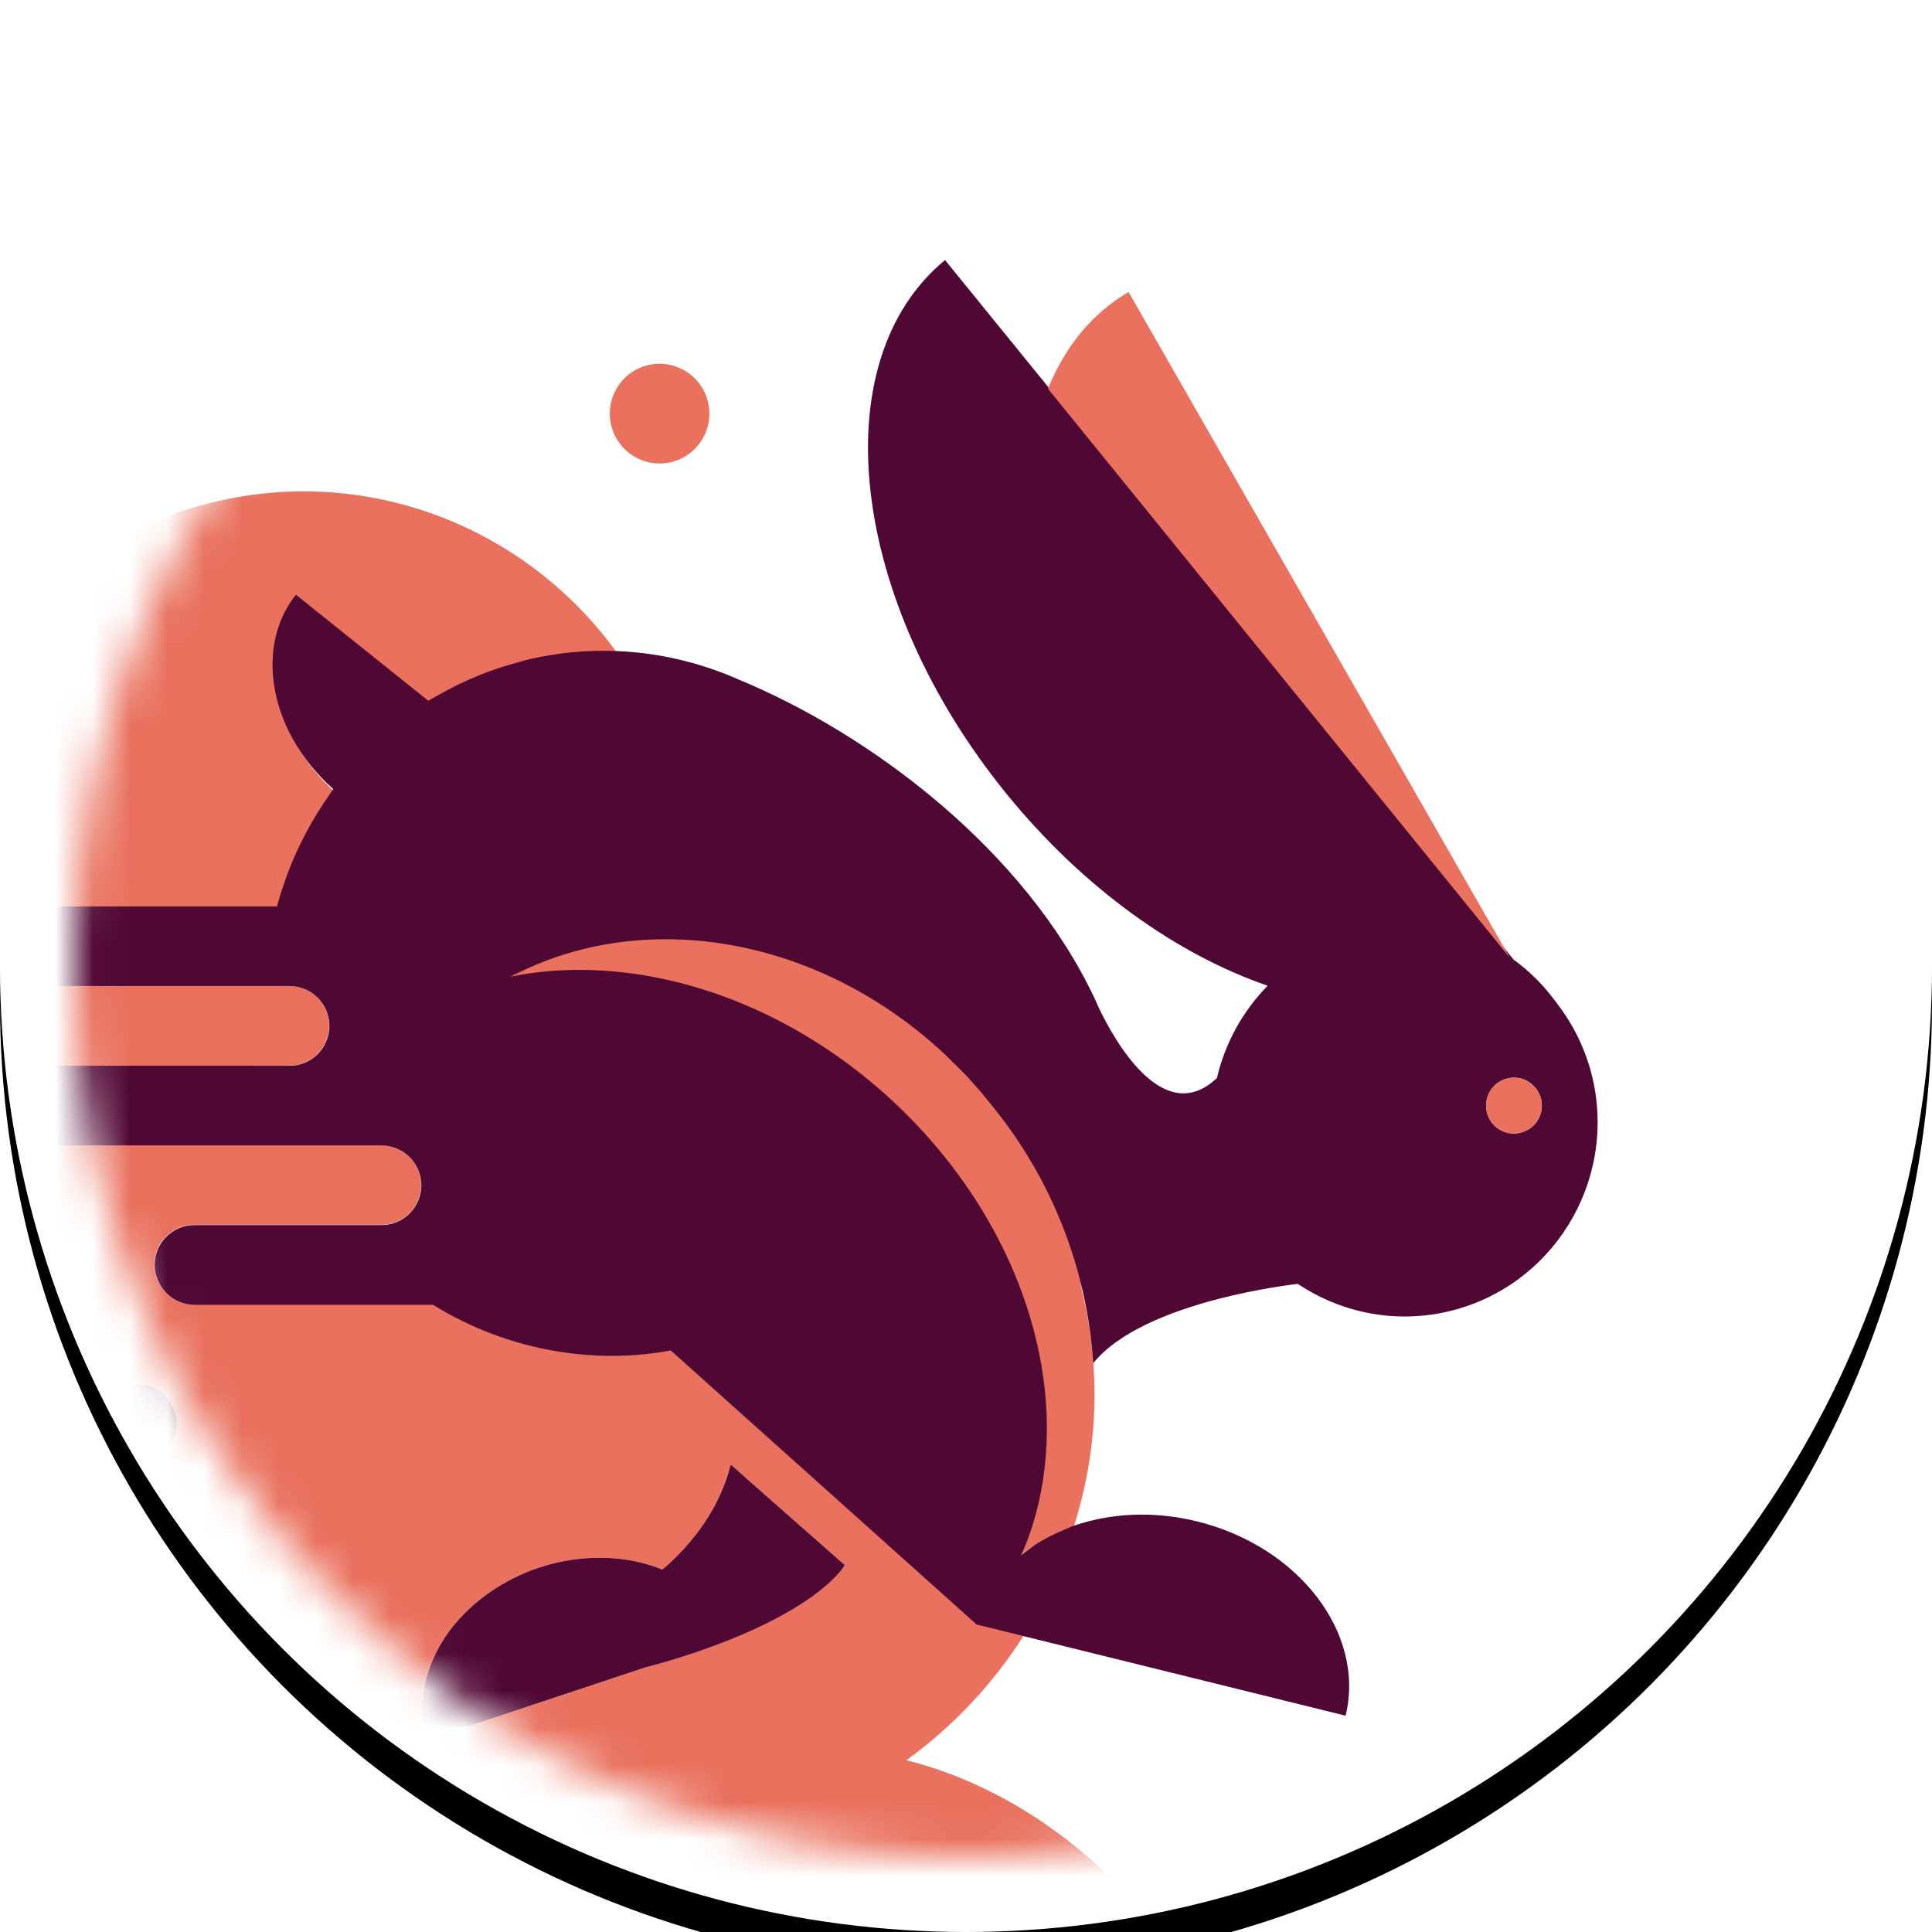 <svg xmlns="http://www.w3.org/2000/svg" xmlns:xlink="http://www.w3.org/1999/xlink" width="52" height="52" viewBox="0 0 52 52">
  <defs>
    <circle id="medallion-icon-b" cx="26" cy="26" r="26"/>
    <filter id="medallion-icon-a" width="113.5%" height="113.5%" x="-6.7%" y="-4.8%" filterUnits="objectBoundingBox">
      <feOffset dy="1" in="SourceAlpha" result="shadowOffsetOuter1"/>
      <feGaussianBlur in="shadowOffsetOuter1" result="shadowBlurOuter1" stdDeviation="1"/>
      <feColorMatrix in="shadowBlurOuter1" values="0 0 0 0 0   0 0 0 0 0   0 0 0 0 0  0 0 0 0.2 0"/>
    </filter>
    <circle id="medallion-icon-c" cx="24" cy="24" r="24"/>
  </defs>
  <g fill="none" fill-rule="evenodd">
    <use fill="#000" filter="url(#medallion-icon-a)" xlink:href="#medallion-icon-b"/>
    <use fill="#FFF" xlink:href="#medallion-icon-b"/>
    <g transform="translate(2 2)">
      <mask id="medallion-icon-d" fill="#fff">
        <use xlink:href="#medallion-icon-c"/>
      </mask>
      <use fill="#FFF" xlink:href="#medallion-icon-c"/>
      <g mask="url(#medallion-icon-d)">
        <g transform="translate(-84 5)">
          <path fill="#E9715E" fill-rule="nonzero" d="M58.523,12.333 C60.358,13.578 61.868,15.306 62.836,17.39 L77.83,17.39 C75.596,13.555 71.051,11.439 66.491,12.481 C65.552,12.695 64.674,13.032 63.866,13.467 C63.698,13.253 63.522,13.048 63.339,12.849 C63.021,12.4 62.615,12.027 62.152,11.746 C59.081,9.145 51.565,9.186 51.565,10.187 C51.565,10.354 52.901,10.27 52.901,10.27 C53.098,10.279 57.517,11.651 58.523,12.333 Z"/>
          <ellipse cx="52.637" cy="21.147" fill="#4F0733" rx="11.471" ry="11.486"/>
          <ellipse cx="39.826" cy="26.353" fill="#4F0733" rx="4.985" ry="4.992"/>
          <ellipse cx="35.967" cy="41.703" fill="#4F0733" rx="15.277" ry="15.297"/>
          <ellipse cx="20.905" cy="39.61" fill="#4F0733" rx="4.824" ry="4.831"/>
          <ellipse cx="49.85" cy="32.633" fill="#4F0733" rx="7.075" ry="7.085"/>
          <path fill="#E9715E" fill-rule="nonzero" d="M89.784 16.649C90.071 15.873 90.459 15.145 90.928 14.475 90.962 14.427 90.991 14.375 91.026 14.328 90.798 14.126 90.595 13.908 90.413 13.681 89.691 12.78 89.336 11.718 89.403 10.74 89.444 10.133 89.643 9.56 90.024 9.081L92.263 10.884 93.581 11.945C93.705 11.868 93.836 11.799 93.964 11.728 94.602 11.372 95.291 11.091 96.025 10.897 96.112 10.874 96.197 10.846 96.287 10.825 97.071 10.643 97.857 10.572 98.627 10.602L98.628 10.602C96.257 7.275 92.057 5.522 87.845 6.492 82.754 7.665 79.398 12.41 79.791 17.497L89.516 17.497C89.592 17.209 89.682 16.927 89.784 16.649M101.269 37.278C100.884 37.423 100.462 37.566 99.991 37.708 99.943 37.722 99.901 37.734 99.855 37.746 99.745 37.778 99.64 37.807 99.538 37.833 99.481 37.848 99.422 37.864 99.368 37.878L96.596 38.8 93.607 39.794 93.517 39.825C93.407 39.495 93.363 39.156 93.377 38.818 93.395 38.386 93.511 37.957 93.706 37.548 93.765 37.423 93.829 37.301 93.904 37.18 93.971 37.072 94.044 36.965 94.122 36.861 94.409 36.48 94.776 36.135 95.203 35.843 95.59 35.576 96.027 35.352 96.508 35.191 96.999 35.029 97.49 34.947 97.967 34.929 98.463 34.912 98.941 34.968 99.383 35.093 99.536 35.136 99.686 35.185 99.83 35.243 100.148 34.972 100.456 34.657 100.734 34.298 101.055 33.884 101.334 33.41 101.53 32.867 101.583 32.723 101.629 32.573 101.669 32.418L102.599 33.238 104.738 35.125 104.738 35.125C104.738 35.125 104.175 36.195 101.269 37.278zM84.567 37.954C84.514 38.288 84.306 38.568 84.019 38.724 83.867 38.807 83.696 38.859 83.512 38.859 83.327 38.859 83.156 38.807 83.004 38.724 82.718 38.568 82.51 38.288 82.457 37.954 82.448 37.898 82.44 37.843 82.44 37.786 82.44 37.623 82.479 37.471 82.544 37.332 82.716 36.968 83.084 36.712 83.512 36.712 83.939 36.712 84.307 36.968 84.479 37.332 84.544 37.471 84.584 37.623 84.584 37.786 84.584 37.843 84.575 37.898 84.567 37.954zM78.141 28.124C78.08 28.124 78.023 28.115 77.965 28.105 77.875 28.089 77.788 28.064 77.708 28.028 77.339 27.859 77.08 27.485 77.08 27.051 77.08 26.46 77.558 25.977 78.141 25.977L79.771 25.977C80.142 25.977 80.469 26.173 80.658 26.467 80.767 26.635 80.832 26.835 80.832 27.05 80.832 27.641 80.355 28.124 79.771 28.124L78.141 28.124zM100.689 29.909L100.054 29.341C98.994 29.537 97.94 29.527 96.927 29.353 95.773 29.155 94.673 28.74 93.681 28.131 93.67 28.124 93.659 28.118 93.648 28.111L90.622 28.111 87.222 28.111C87.013 28.111 86.819 28.047 86.653 27.943 86.512 27.854 86.395 27.733 86.309 27.59 86.211 27.428 86.151 27.241 86.151 27.039 86.151 26.449 86.634 25.967 87.222 25.967L92.265 25.967C92.854 25.967 93.336 25.485 93.336 24.895 93.336 24.306 92.854 23.824 92.265 23.824L89.036 23.824 83.605 23.824 79.101 23.824 74.618 23.824C74.395 23.824 74.189 23.755 74.017 23.637 73.733 23.444 73.81 23.124 73.81 22.757 73.81 22.531 73.904 22.179 74.024 22.006 74.218 21.726 74.25 22.006 74.614 22.006L89.789 21.68C90.377 21.68 90.86 21.198 90.86 20.608 90.86 20.019 90.377 19.537 89.789 19.537L78.556 19.537 74.292 19.537 65.398 19.537 63.515 19.537C63.546 19.652 63.577 19.765 63.604 19.881 64.079 21.962 64.005 24.041 63.478 25.967L67.024 25.967C67.614 25.967 68.097 26.449 68.097 27.039 68.097 27.314 67.991 27.564 67.819 27.753 67.646 27.942 67.408 28.07 67.141 28.099L63.887 28.099 60.824 28.099C60.423 28.099 60.075 28.327 59.891 28.658 59.862 28.71 59.842 28.768 59.822 28.825 59.783 28.934 59.754 29.049 59.754 29.171 59.754 29.611 60.023 29.991 60.404 30.155 60.533 30.211 60.676 30.242 60.824 30.242L85.673 30.242C86.262 30.242 86.744 30.725 86.744 31.314 86.744 31.903 86.262 32.386 85.673 32.386L78.597 32.386 60.033 32.386C59.444 32.386 58.962 32.868 58.962 33.457 58.962 34.047 59.444 34.529 60.033 34.529L72.58 34.529C73.017 34.529 73.395 34.797 73.56 35.175 73.617 35.306 73.65 35.45 73.65 35.601 73.65 35.818 73.581 36.019 73.469 36.188 73.32 36.41 73.094 36.576 72.828 36.641 72.749 36.66 72.667 36.672 72.583 36.672L72.582 36.672C72.581 36.673 72.58 36.673 72.58 36.673L67.051 36.673 66.976 36.673C66.981 36.675 66.985 36.677 66.99 36.679L66.988 36.679C66.943 36.682 66.898 36.689 66.854 36.697 66.785 36.71 66.718 36.726 66.655 36.752 66.598 36.775 66.545 36.804 66.493 36.837 66.189 37.027 65.985 37.361 65.985 37.744 65.985 37.765 65.992 37.784 65.993 37.805 65.998 37.874 66.004 37.942 66.022 38.008 66.057 38.144 66.12 38.269 66.202 38.379 66.224 38.409 66.245 38.439 66.27 38.467 66.464 38.681 66.744 38.816 67.055 38.816L70.295 38.816C70.296 38.816 70.298 38.817 70.299 38.819L77.153 38.819C77.52 38.819 77.845 39.005 78.038 39.289 78.156 39.46 78.225 39.667 78.225 39.89 78.225 40.18 78.107 40.443 77.918 40.637 77.915 40.64 77.914 40.644 77.91 40.647 77.907 40.651 77.902 40.653 77.898 40.657 77.706 40.845 77.444 40.963 77.153 40.963L74.26 40.963 71.963 40.963 71.964 40.965 71.822 40.965C71.454 40.965 71.127 41.154 70.935 41.438 70.818 41.609 70.751 41.816 70.751 42.036 70.751 42.331 70.871 42.599 71.066 42.793 71.259 42.987 71.527 43.108 71.822 43.108L72.876 43.108C72.876 43.108 72.876 43.109 72.876 43.109 73.016 43.108 73.154 43.119 73.293 43.128 73.353 43.132 73.414 43.13 73.473 43.136 73.585 43.147 73.696 43.164 73.807 43.182 74.282 43.256 74.742 43.388 75.177 43.575 76.56 44.175 77.688 45.316 78.241 46.796 78.329 47.031 78.406 47.274 78.463 47.526 78.472 47.562 78.251 48.055 78.259 48.09 78.337 48.074 78.503 48.104 78.581 48.09 78.801 48.053 78.899 48.102 79.117 48.09 79.322 48.08 80.469 48.079 80.671 48.09 81.249 47.578 81.202 46.549 81.885 46.16 81.929 46.135 82.394 46.179 82.44 46.158 83.033 45.884 83.358 45.837 83.994 45.621 84.156 45.567 84.159 45.179 84.324 45.131 84.369 45.118 84.414 45.107 84.458 45.094 84.619 45.049 84.781 45.007 84.945 44.969 87.818 44.31 90.687 44.817 93.057 46.174 93.661 46.519 94.234 46.92 94.765 47.371 95.432 47.937 96.034 48.583 96.558 49.298 96.794 49.287 97.029 49.285 97.264 49.282 97.873 49.274 98.478 49.295 99.078 49.343 99.567 49.381 100.054 49.431 100.536 49.505 100.728 49.534 100.903 50.041 101.093 50.076 101.583 50.165 101.687 49.952 102.166 50.076 102.356 50.126 102.941 50.024 103.13 50.079 103.15 50.086 102.573 50.66 102.594 50.667 102.628 50.677 103.418 50.657 103.452 50.667 104.716 49.659 106.092 48.917 107.74 48.466 107.908 48.421 108.026 47.811 108.198 47.772 110.477 47.25 112.966 47.774 115.03 48.466 113.688 44.549 110.235 41.335 106.392 40.377 107.659 39.465 108.726 38.321 109.552 37.025L109.399 36.987 108.294 36.715 108.293 36.714 100.689 29.909zM111.406 22.53C111.308 22.411 111.029 22.648 110.924 22.53 110.885 22.486 110.216 21.661 110.175 21.617 110.121 21.558 112.059 21.91 111.406 22.047 111.135 22.104 108.594 22.017 108.571 21.993 108.436 21.855 109.565 21.263 109.426 21.134 109.366 21.078 107.936 20.652 107.875 20.596 106.765 19.59 105.114 18.327 103.81 17.803 101.038 16.689 97.854 18.054 95.356 19.227 95.267 19.268 94.908 20.565 94.822 20.61 95.87 20.405 97.251 19.11 98.385 19.245 100.861 19.54 103.434 20.64 105.623 22.522 106.863 23.588 107.856 24.803 108.595 26.081 109.753 28.082 110.27 30.237 110.1 32.234 110.022 33.163 109.803 34.06 109.418 34.887 109.456 34.857 109.499 34.831 109.537 34.803 109.621 34.74 109.702 34.678 109.791 34.621 110.045 34.46 110.326 34.328 110.619 34.212 110.712 34.175 110.802 34.132 110.898 34.1 111.343 32.714 111.535 31.238 111.432 29.735 111.387 29.095 111.292 28.451 111.138 27.806 110.682 25.892 112.624 23.948 111.406 22.53zM100.053 5.441C100.773 5.275 101.225 4.556 101.059 3.833 100.894 3.111 100.176 2.66 99.455 2.825 98.733 2.989 98.282 3.71 98.447 4.431 98.613 5.155 99.332 5.606 100.053 5.441M77.378 11.893C77.84 11.788 78.129 11.327 78.023 10.865 77.917 10.403 77.456 10.114 76.996 10.219 76.534 10.325 76.245 10.785 76.351 11.248 76.457 11.711 76.917 11.999 77.378 11.893"/>
          <path fill="#4F0733" fill-rule="nonzero" d="M79.771 25.977L78.647 25.977 78.141 25.977C77.558 25.977 77.08 26.461 77.08 27.05 77.08 27.484 77.339 27.86 77.708 28.027 77.788 28.064 77.875 28.088 77.965 28.105 78.023 28.114 78.081 28.124 78.141 28.124L79.771 28.124C80.355 28.124 80.832 27.641 80.832 27.05 80.832 26.835 80.767 26.635 80.658 26.466 80.469 26.173 80.142 25.977 79.771 25.977M83.512 36.712C83.084 36.712 82.716 36.967 82.544 37.332 82.479 37.471 82.44 37.623 82.44 37.785L82.44 37.786C82.44 37.843 82.448 37.898 82.457 37.953 82.51 38.288 82.718 38.569 83.004 38.725 83.156 38.807 83.328 38.859 83.512 38.859 83.696 38.859 83.868 38.807 84.019 38.725 84.306 38.569 84.514 38.288 84.567 37.953 84.576 37.898 84.584 37.843 84.584 37.786L84.584 37.785C84.584 37.623 84.545 37.471 84.479 37.332 84.308 36.967 83.939 36.712 83.512 36.712"/>
          <path fill="#4F0733" d="M110.286,3.507 L110.286,3.508 L122.737,18.826 L122.737,18.825 L122.744,18.833 C123.172,19.143 123.554,19.524 123.878,19.97 C124.341,20.56 124.69,21.258 124.869,22.04 C125.507,24.855 123.758,27.657 120.962,28.302 C119.514,28.635 118.071,28.32 116.926,27.552 L116.926,27.557 C116.905,27.559 112.786,28.002 111.425,29.69 L111.425,29.69 C111.382,29.05 111.29,28.405 111.143,27.758 C110.705,25.842 109.836,24.137 108.666,22.717 C108.572,22.598 108.474,22.478 108.374,22.361 C108.336,22.316 108.296,22.274 108.257,22.229 C108.183,22.145 108.11,22.061 108.034,21.978 C107.905,21.84 107.771,21.712 107.637,21.583 C107.58,21.526 107.524,21.466 107.466,21.411 C106.399,20.404 105.2,19.634 103.947,19.109 C101.284,17.994 98.381,17.993 95.981,19.168 C95.897,19.209 95.81,19.245 95.726,19.289 C96.733,19.084 97.803,19.051 98.891,19.186 C101.27,19.482 103.741,20.583 105.844,22.467 C107.036,23.536 107.99,24.752 108.7,26.031 C109.811,28.035 110.309,30.194 110.146,32.193 C110.071,33.124 109.859,34.022 109.49,34.85 L109.491,34.85 C109.527,34.819 109.568,34.794 109.604,34.765 C109.685,34.704 109.763,34.641 109.849,34.584 C110.093,34.424 110.363,34.29 110.644,34.173 C110.733,34.137 110.819,34.094 110.912,34.062 L110.913,34.062 C111.897,33.724 113.051,33.66 114.225,33.95 C116.967,34.628 118.755,36.969 118.217,39.178 L109.543,37.035 L109.392,36.997 L108.287,36.725 L108.286,36.724 L108.286,36.724 L100.688,29.917 L100.054,29.349 C98.995,29.544 97.941,29.535 96.928,29.361 C95.777,29.163 94.676,28.748 93.685,28.138 L93.652,28.118 L87.232,28.118 C87.022,28.118 86.828,28.055 86.663,27.95 C86.522,27.861 86.405,27.74 86.319,27.597 C86.222,27.435 86.161,27.248 86.161,27.046 C86.161,26.455 86.643,25.974 87.232,25.974 L92.27,25.974 C92.858,25.974 93.341,25.491 93.341,24.902 C93.341,24.312 92.858,23.829 92.27,23.829 L74.637,23.829 C74.415,23.829 74.208,23.76 74.037,23.642 C73.753,23.449 73.567,23.124 73.567,22.757 C73.567,22.531 73.639,22.322 73.759,22.148 C73.953,21.869 74.274,21.685 74.637,21.685 L89.795,21.685 C90.385,21.685 90.866,21.202 90.866,20.613 C90.866,20.023 90.385,19.54 89.795,19.54 L63.544,19.54 L63.544,19.541 C63.573,19.656 63.606,19.769 63.632,19.885 C64.107,21.967 64.033,24.047 63.507,25.973 L67.05,25.974 C67.639,25.974 68.12,26.455 68.12,27.046 C68.12,27.321 68.015,27.571 67.843,27.76 C67.671,27.949 67.432,28.077 67.166,28.106 L60.854,28.106 C60.453,28.106 60.105,28.334 59.922,28.665 C59.893,28.718 59.874,28.775 59.853,28.833 C59.813,28.942 59.784,29.056 59.784,29.178 C59.784,29.619 60.053,29.999 60.434,30.163 C60.563,30.219 60.705,30.25 60.854,30.25 L85.683,30.25 C86.272,30.25 86.754,30.733 86.754,31.322 C86.754,31.912 86.272,32.395 85.683,32.395 L60.064,32.395 C59.476,32.395 58.994,32.877 58.994,33.467 C58.994,34.056 59.476,34.538 60.064,34.538 L72.6,34.538 C73.037,34.538 73.415,34.807 73.581,35.185 C73.638,35.315 73.67,35.46 73.67,35.611 C73.67,35.828 73.601,36.029 73.489,36.198 C73.341,36.42 73.115,36.586 72.849,36.65 C72.77,36.67 72.688,36.682 72.604,36.682 C72.603,36.682 72.603,36.683 72.603,36.683 C72.602,36.683 72.601,36.683 72.6,36.683 L67,36.683 C67.005,36.685 67.009,36.688 67.014,36.689 C66.968,36.692 66.923,36.699 66.879,36.708 C66.811,36.72 66.745,36.736 66.681,36.762 C66.624,36.785 66.571,36.815 66.519,36.847 C66.215,37.037 66.011,37.372 66.011,37.755 C66.011,37.776 66.018,37.795 66.019,37.815 C66.024,37.884 66.031,37.953 66.047,38.018 C66.083,38.155 66.146,38.279 66.228,38.39 C66.25,38.42 66.271,38.45 66.296,38.477 C66.49,38.692 66.771,38.827 67.081,38.827 L70.319,38.827 L70.321,38.83 L77.171,38.83 C77.537,38.83 77.861,39.016 78.055,39.3 C78.172,39.471 78.241,39.678 78.241,39.902 C78.241,40.192 78.124,40.455 77.936,40.649 C77.932,40.652 77.93,40.656 77.927,40.659 C77.923,40.663 77.919,40.665 77.915,40.669 C77.722,40.857 77.46,40.974 77.171,40.974 L71.985,40.974 L71.985,40.976 L71.843,40.976 C71.475,40.976 71.149,41.165 70.957,41.45 C70.841,41.621 70.773,41.828 70.773,42.048 C70.773,42.343 70.893,42.612 71.087,42.805 C71.281,43 71.549,43.121 71.843,43.121 L72.897,43.122 L72.897,43.123 C73.036,43.121 73.174,43.132 73.313,43.141 C73.373,43.144 73.434,43.143 73.493,43.149 C73.606,43.159 73.716,43.177 73.827,43.195 C74.301,43.269 74.762,43.4 75.196,43.589 C76.578,44.188 77.704,45.33 78.257,46.809 C78.346,47.045 78.422,47.288 78.48,47.54 C78.488,47.576 78.493,47.611 78.501,47.647 C78.579,47.63 78.657,47.618 78.735,47.605 C78.954,47.568 79.173,47.543 79.391,47.532 C79.596,47.521 79.8,47.518 80.004,47.529 C80.581,47.017 81.216,46.562 81.899,46.174 C82.51,45.826 83.159,45.53 83.845,45.298 C84.006,45.243 84.17,45.192 84.335,45.145 C84.38,45.132 84.425,45.12 84.469,45.107 C84.631,45.063 84.792,45.02 84.956,44.982 C87.828,44.324 90.692,44.829 93.062,46.188 C93.665,46.534 94.238,46.933 94.769,47.386 C95.435,47.951 96.036,48.598 96.56,49.313 C96.796,49.302 97.03,49.3 97.266,49.297 C97.874,49.289 98.478,49.31 99.078,49.357 C99.567,49.396 100.053,49.446 100.534,49.52 C100.726,49.549 100.915,49.592 101.105,49.627 C101.595,49.716 102.078,49.824 102.557,49.948 C102.747,49.998 102.939,50.039 103.126,50.094 C103.148,50.101 103.168,50.107 103.19,50.114 C103.224,50.125 103.259,50.136 103.292,50.146 C104.557,49.137 106.038,48.369 107.683,47.917 C107.852,47.872 108.02,47.825 108.192,47.786 C110.468,47.264 112.74,47.414 114.803,48.106 L114.803,48.107 C118.715,49.419 121.873,52.679 122.865,57 L52.852,57 L52.852,10.232 C53.653,10.323 54.438,10.49 55.198,10.731 C56.363,11.099 57.465,11.64 58.471,12.325 C60.304,13.573 61.814,15.306 62.781,17.397 L89.456,17.397 C89.534,17.109 89.623,16.828 89.726,16.551 C90.012,15.778 90.401,15.051 90.871,14.384 C90.905,14.336 90.934,14.285 90.969,14.237 C90.74,14.035 90.537,13.819 90.355,13.593 C89.632,12.695 89.276,11.635 89.343,10.661 C89.383,10.056 89.584,9.485 89.965,9.007 L92.208,10.804 L93.528,11.862 C93.652,11.785 93.782,11.717 93.911,11.646 C94.55,11.291 95.239,11.01 95.974,10.818 C96.062,10.794 96.148,10.766 96.237,10.745 C97.023,10.563 97.81,10.494 98.581,10.523 L98.582,10.523 C99.721,10.566 100.825,10.828 101.849,11.275 C101.85,11.275 101.851,11.276 101.853,11.278 C105.464,12.765 109.587,15.901 111.456,19.862 L111.457,19.862 C111.457,19.862 111.459,19.867 111.463,19.874 C111.502,19.959 111.54,20.045 111.578,20.131 C111.975,20.963 113.299,23.379 114.747,22.022 C114.749,22.021 114.751,22.019 114.753,22.017 C114.973,21.075 115.448,20.215 116.12,19.531 C113.692,18.698 111.166,16.917 109.091,14.367 C104.861,9.162 104.12,2.731 107.435,0 L107.436,0 L110.286,3.507 Z M122.349,23.395 C122.535,23.513 122.753,23.535 122.95,23.479 C123.078,23.443 123.198,23.375 123.294,23.274 C123.327,23.239 123.358,23.2 123.384,23.157 C123.495,22.981 123.523,22.777 123.48,22.589 C123.444,22.431 123.355,22.288 123.225,22.18 C123.2,22.159 123.175,22.137 123.147,22.119 C122.983,22.015 122.793,21.986 122.615,22.018 C122.415,22.054 122.229,22.17 122.113,22.357 C122.064,22.435 122.033,22.519 122.015,22.605 C122.014,22.615 122.009,22.626 122.007,22.636 C122.006,22.641 122.007,22.645 122.006,22.65 C121.965,22.936 122.09,23.232 122.349,23.395 Z"/>
          <rect width="24.764" height="19.322" x="34.841" y="37.678" fill="#4F0733"/>
          <path fill="#E9715E" fill-rule="nonzero" d="M122.349,23.395 C122.535,23.512 122.753,23.535 122.95,23.48 C123.078,23.444 123.198,23.376 123.294,23.274 C123.327,23.239 123.357,23.2 123.384,23.158 C123.494,22.981 123.523,22.777 123.481,22.589 C123.445,22.431 123.355,22.287 123.226,22.179 C123.2,22.159 123.176,22.137 123.147,22.119 C122.982,22.015 122.793,21.986 122.615,22.018 C122.415,22.054 122.229,22.17 122.112,22.357 C122.064,22.435 122.033,22.519 122.016,22.604 C122.014,22.615 122.009,22.626 122.007,22.636 C122.006,22.641 122.007,22.645 122.006,22.65 C121.965,22.935 122.089,23.232 122.349,23.395"/>
          <path fill="#4F0733" fill-rule="nonzero" d="M102.598,33.239 L101.669,32.418 C101.628,32.573 101.583,32.722 101.53,32.867 C101.334,33.411 101.055,33.884 100.734,34.298 C100.456,34.657 100.147,34.973 99.829,35.244 C99.686,35.185 99.536,35.137 99.383,35.093 C98.941,34.968 98.462,34.913 97.967,34.93 C97.49,34.947 96.998,35.029 96.508,35.192 C96.027,35.353 95.59,35.576 95.202,35.843 C94.776,36.136 94.41,36.481 94.122,36.862 C94.043,36.966 93.97,37.073 93.903,37.182 C93.83,37.301 93.764,37.424 93.706,37.549 C93.51,37.957 93.396,38.387 93.378,38.819 C93.363,39.157 93.407,39.495 93.517,39.825 L93.607,39.795 L96.596,38.8 L99.367,37.879 C99.421,37.864 99.481,37.849 99.538,37.834 C99.64,37.808 99.745,37.779 99.854,37.747 C99.901,37.734 99.944,37.723 99.99,37.708 C100.461,37.567 100.884,37.423 101.269,37.279 C104.169,36.196 104.736,35.129 104.738,35.125 L104.738,35.125 L102.598,33.239 L102.598,33.239 L102.598,33.239 Z"/>
          <path fill="#E9715E" fill-rule="nonzero" d="M122.642,18.785 L122.641,18.784 L112.376,0.859 C111.386,1.435 110.662,2.341 110.206,3.461 L110.206,3.462 L122.642,18.785 Z"/>
          <path fill="#4F0733" d="M0,57.021 C0,57.021 35.977,57.021 35.977,57.021 C35.977,57.021 37.731,41.652 18.996,41.67 C0.261,41.689 0,57.021 0,57.021 Z"/>
        </g>
      </g>
    </g>
  </g>
</svg>
